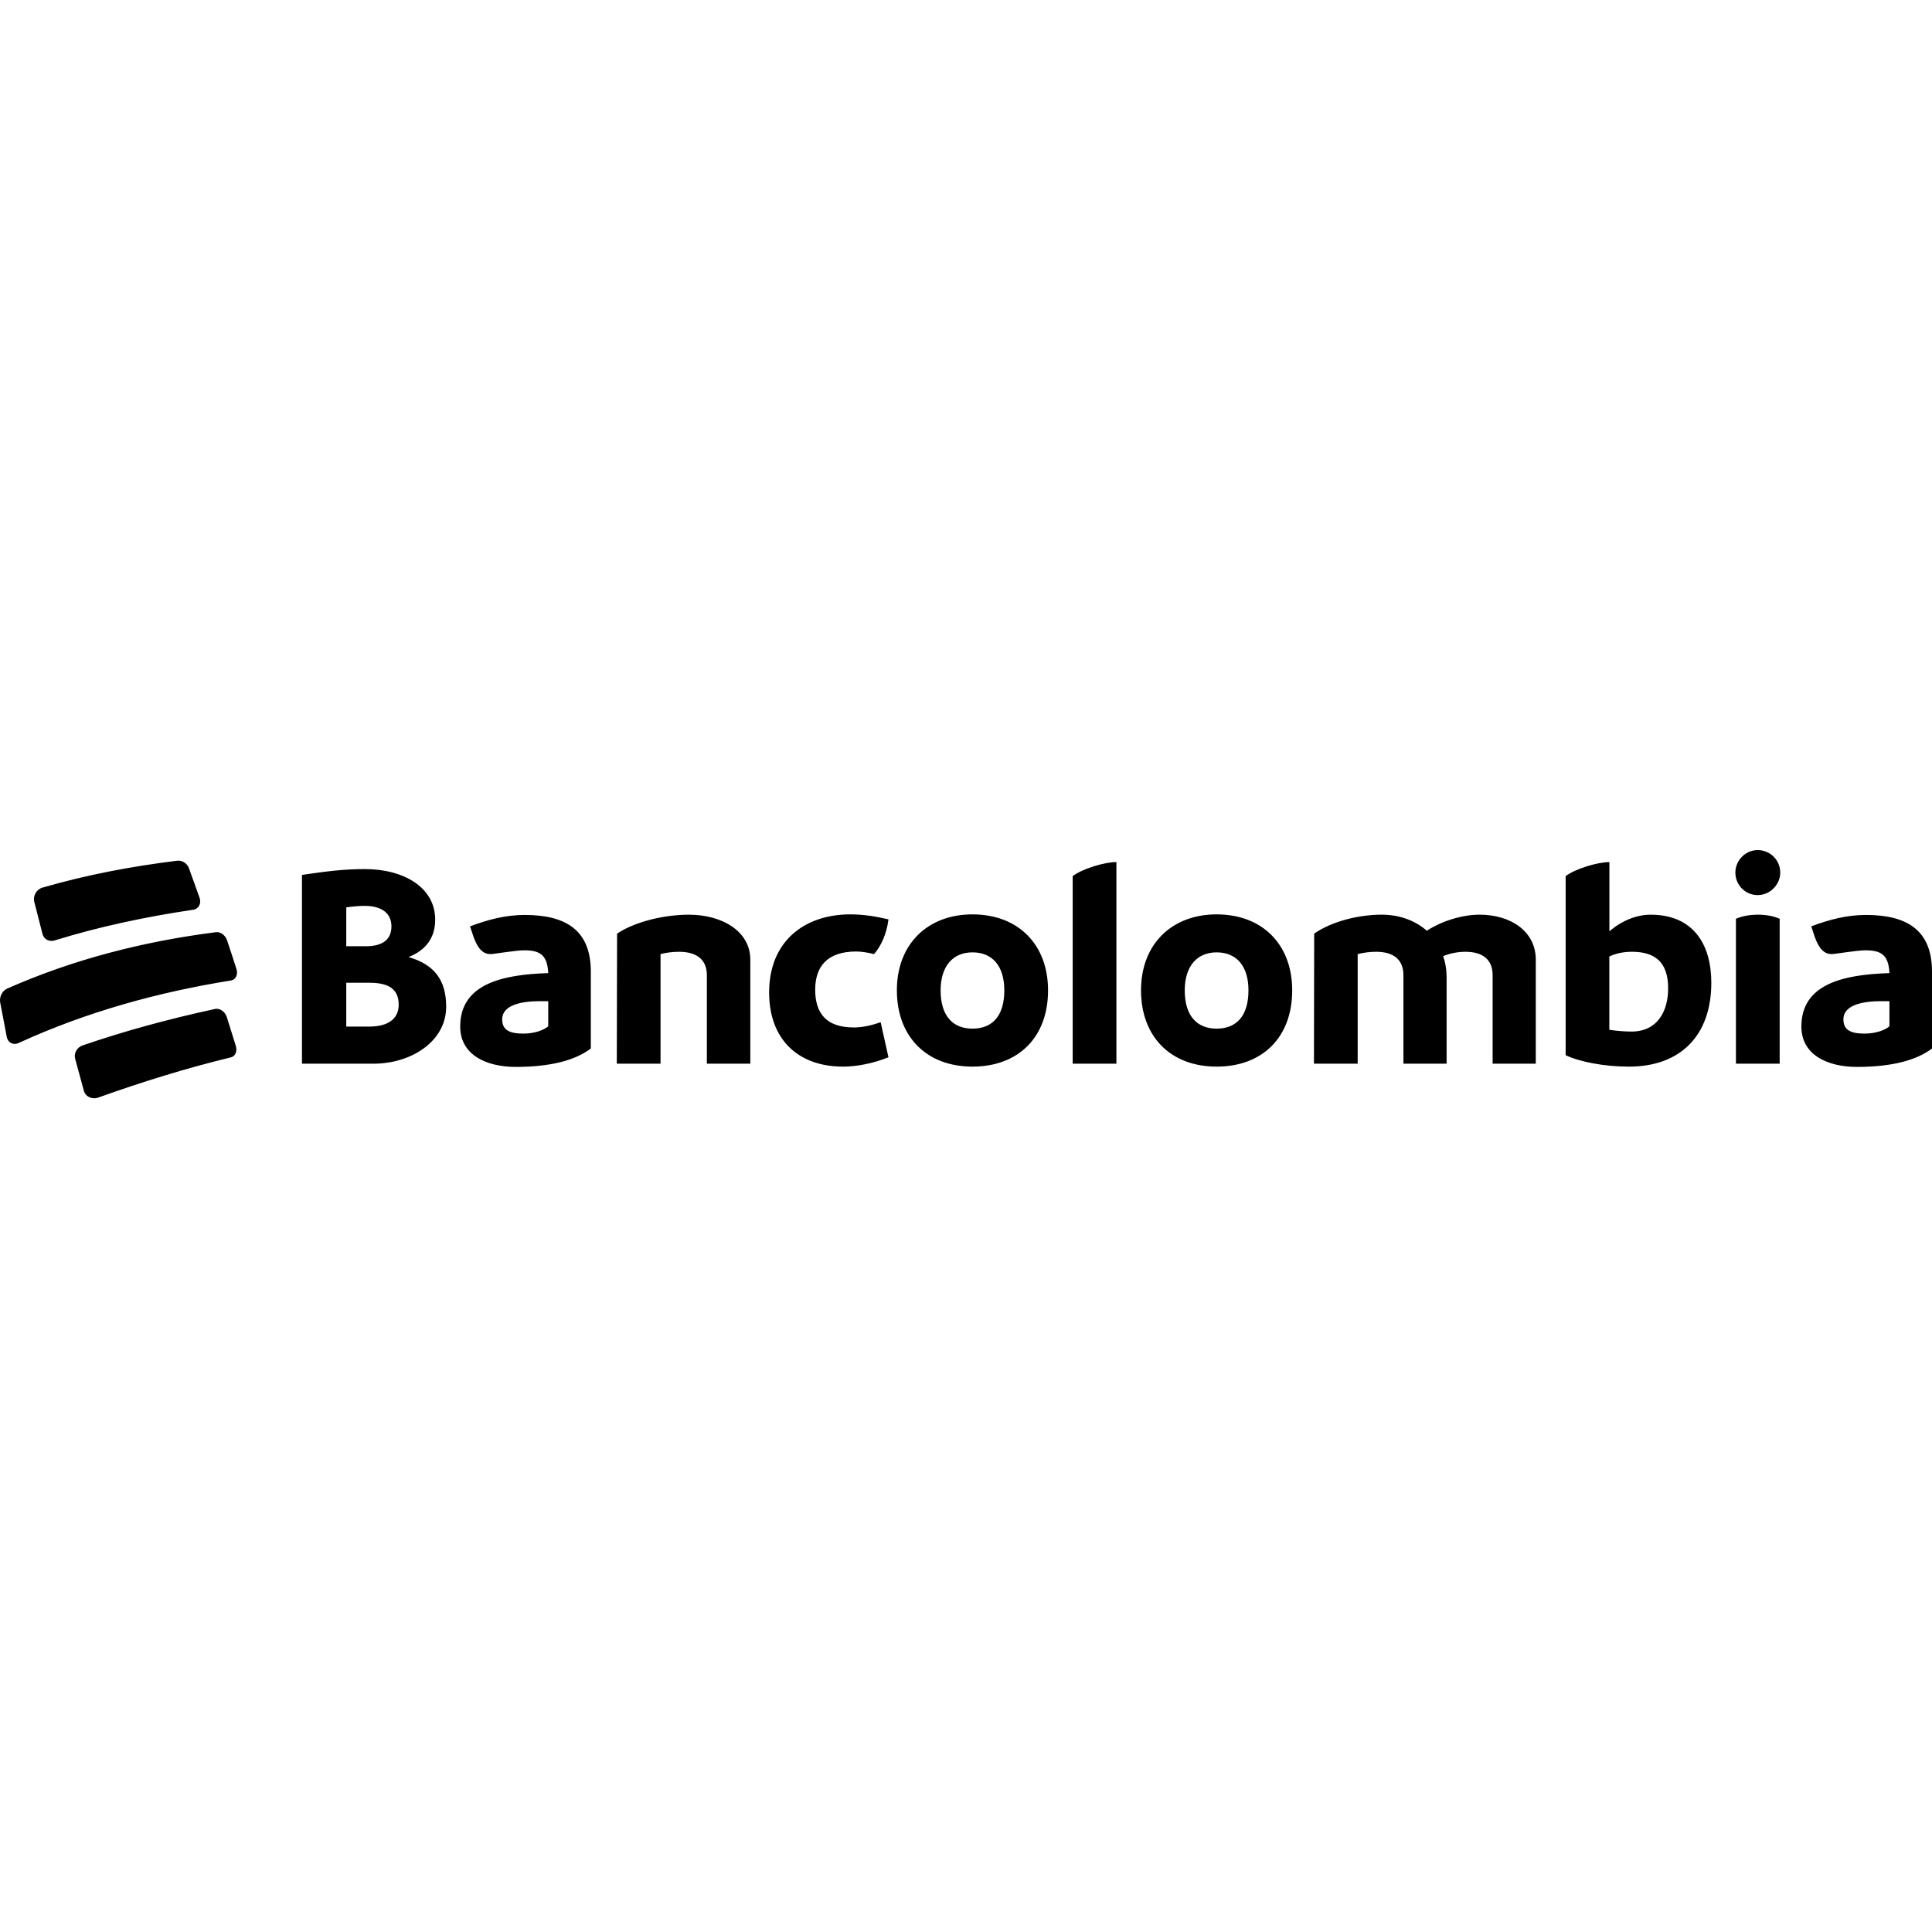 <svg width="100" height="100" viewBox="0 0 100 100" fill="none" xmlns="http://www.w3.org/2000/svg">
<rect width="100" height="100" fill="white"/>
<path d="M90.976 44C90.348 44 89.822 44.53 89.822 45.165C89.822 45.816 90.346 46.33 90.976 46.33C91.621 46.33 92.145 45.785 92.145 45.165C92.145 44.515 91.621 44 90.976 44ZM9.272 44.548C9.24 44.546 9.208 44.547 9.175 44.55C6.792 44.844 4.491 45.278 2.183 45.947C1.883 46.041 1.697 46.378 1.774 46.677C1.943 47.341 2.027 47.674 2.199 48.341C2.271 48.623 2.555 48.768 2.842 48.672C5.2 47.946 7.563 47.45 10.002 47.088C10.281 47.051 10.434 46.762 10.331 46.472C10.114 45.861 10.005 45.556 9.784 44.949C9.702 44.723 9.497 44.565 9.272 44.548ZM57.785 44.62C57.186 44.62 56.046 44.953 55.522 45.347V55.057H57.785V44.62ZM83.302 44.62C82.718 44.62 81.564 44.953 81.038 45.347V54.618C81.786 54.966 83.03 55.208 84.321 55.208C86.958 55.208 88.577 53.62 88.577 50.867C88.577 48.9 87.663 47.343 85.43 47.344C84.727 47.344 83.947 47.645 83.302 48.205V44.62ZM18.882 44.983C17.788 44.983 16.859 45.104 15.63 45.285V55.057H19.317C21.325 55.057 23.094 53.877 23.094 52.108C23.094 50.761 22.51 49.929 21.146 49.537C22.03 49.189 22.525 48.553 22.525 47.6C22.525 45.936 20.905 44.983 18.882 44.983ZM18.882 46.889C19.827 46.889 20.261 47.328 20.261 47.948C20.261 48.599 19.842 48.977 18.942 48.977H17.923V46.965C18.238 46.92 18.567 46.889 18.882 46.889ZM44.008 47.328C41.64 47.328 39.81 48.719 39.81 51.367C39.81 53.816 41.325 55.208 43.634 55.208C44.308 55.208 45.162 55.057 45.987 54.724L45.582 52.908C45.028 53.105 44.578 53.181 44.188 53.181C42.764 53.181 42.194 52.44 42.194 51.23C42.194 50.035 42.809 49.249 44.323 49.249C44.563 49.249 44.982 49.31 45.237 49.385C45.582 49.007 45.897 48.341 45.987 47.585C45.267 47.419 44.668 47.328 44.008 47.328ZM50.334 47.328C48.041 47.328 46.422 48.84 46.422 51.261C46.422 53.65 47.951 55.208 50.334 55.208C52.703 55.208 54.247 53.696 54.247 51.261C54.247 48.901 52.718 47.328 50.334 47.328ZM62.972 47.328C60.679 47.328 59.059 48.84 59.059 51.261C59.059 53.65 60.588 55.208 62.972 55.208C65.341 55.208 66.884 53.696 66.884 51.261C66.884 48.901 65.355 47.328 62.972 47.328ZM71.514 47.343C70.332 47.343 68.923 47.69 68.022 48.325L68.01 55.057H70.273V49.385C70.558 49.31 70.887 49.264 71.232 49.264C72.132 49.264 72.641 49.673 72.641 50.475V55.057H74.876V50.58C74.876 50.187 74.815 49.824 74.695 49.491C75.025 49.355 75.429 49.264 75.849 49.264C76.749 49.264 77.258 49.672 77.258 50.474V55.057H79.492V49.672C79.492 48.22 78.218 47.344 76.581 47.343C75.683 47.343 74.617 47.675 73.852 48.175C73.268 47.66 72.459 47.343 71.514 47.343ZM35.658 47.344C34.413 47.344 32.884 47.691 31.94 48.325L31.925 55.057H34.189V49.384C34.474 49.309 34.804 49.264 35.148 49.264C36.063 49.264 36.587 49.672 36.587 50.474V55.057H38.836V49.672C38.836 48.205 37.382 47.344 35.658 47.344ZM90.99 47.344C90.556 47.344 90.166 47.419 89.852 47.555V55.057H92.116V47.555C91.801 47.419 91.425 47.344 90.99 47.344ZM27.163 47.357C26.174 47.357 25.259 47.599 24.329 47.947L24.51 48.492C24.749 49.158 25.033 49.384 25.393 49.384C25.543 49.384 26.697 49.188 27.132 49.188C27.956 49.188 28.331 49.43 28.377 50.368C25.903 50.443 23.82 50.972 23.82 53.136C23.82 54.571 25.124 55.223 26.698 55.223C28.467 55.223 29.771 54.89 30.581 54.27V50.292C30.581 48.175 29.322 47.358 27.163 47.357ZM96.583 47.357C95.593 47.357 94.679 47.599 93.75 47.947L93.929 48.492C94.169 49.158 94.452 49.384 94.814 49.384C94.963 49.384 96.118 49.188 96.552 49.188C97.376 49.188 97.751 49.43 97.797 50.368C95.322 50.443 93.239 50.972 93.239 53.136C93.239 54.571 94.544 55.223 96.118 55.223C97.887 55.223 99.191 54.89 100 54.27V50.292C100 48.175 98.741 47.358 96.583 47.357ZM11.26 48.248C11.229 48.246 11.198 48.247 11.167 48.251C7.437 48.727 3.805 49.649 0.36 51.174C0.109 51.293 -0.042 51.609 0.01 51.888C0.145 52.601 0.214 52.957 0.351 53.672C0.41 53.976 0.696 54.117 0.976 53.98C4.475 52.376 8.173 51.357 11.966 50.747C12.207 50.708 12.33 50.433 12.237 50.147C12.047 49.556 11.951 49.262 11.754 48.675C11.674 48.435 11.473 48.265 11.26 48.248ZM84.468 49.264C85.624 49.264 86.343 49.763 86.343 51.154C86.343 52.364 85.774 53.392 84.453 53.393C84.094 53.393 83.703 53.362 83.299 53.302V49.506C83.63 49.355 84.003 49.264 84.468 49.264ZM50.334 49.294C51.384 49.294 51.983 50.02 51.983 51.261C51.983 52.561 51.384 53.242 50.334 53.242C49.3 53.242 48.686 52.561 48.686 51.261C48.686 50.02 49.315 49.294 50.334 49.294ZM62.972 49.294C64.021 49.294 64.62 50.02 64.62 51.261C64.62 52.561 64.021 53.242 62.972 53.242C61.938 53.242 61.322 52.561 61.322 51.261C61.322 50.02 61.952 49.294 62.972 49.294ZM17.923 50.867H19.122C20.126 50.867 20.636 51.2 20.636 52.002C20.636 52.743 20.081 53.136 19.107 53.136H17.923V50.867ZM27.942 51.82H28.377V53.121C28.151 53.318 27.672 53.499 27.088 53.499C26.354 53.499 25.993 53.303 25.993 52.758C25.993 52.047 26.923 51.82 27.942 51.82ZM97.362 51.82H97.797V53.121C97.572 53.318 97.092 53.499 96.508 53.499C95.773 53.499 95.414 53.303 95.414 52.758C95.414 52.047 96.343 51.82 97.362 51.82ZM11.22 52.216C11.188 52.216 11.155 52.218 11.123 52.225C8.793 52.731 6.518 53.34 4.262 54.115C3.976 54.22 3.815 54.522 3.89 54.8C4.069 55.462 4.159 55.793 4.34 56.457C4.425 56.769 4.776 56.928 5.098 56.806C7.352 55.998 9.629 55.292 11.957 54.727C12.18 54.673 12.29 54.41 12.207 54.141C12.024 53.544 11.931 53.248 11.743 52.654C11.662 52.398 11.445 52.221 11.22 52.216Z" fill="black"/>
</svg>
